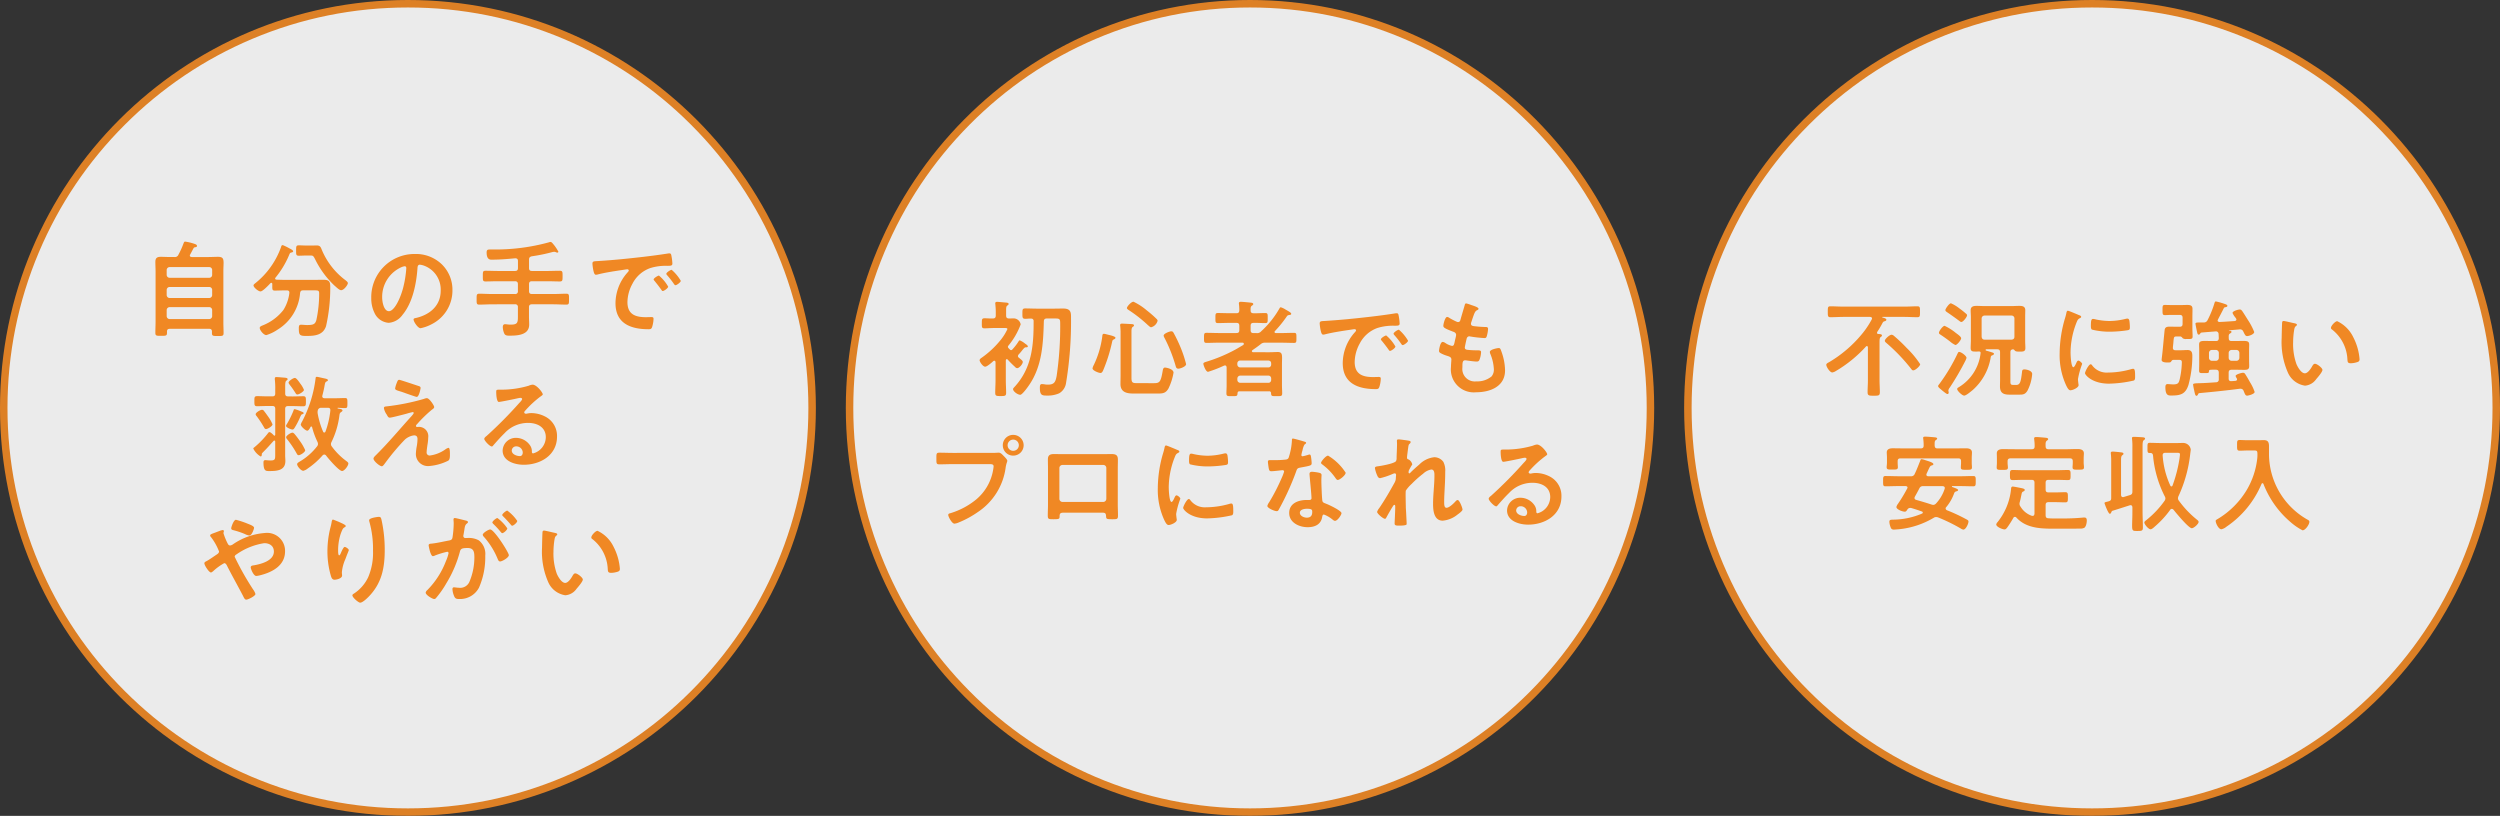 <svg xmlns="http://www.w3.org/2000/svg" width="334" height="109" viewBox="0 0 334 109"><rect x="0" y="0" width="334" height="109" fill="#333333" stroke="none"/><g transform="translate(-391.5 -1474)"><g transform="translate(391.5 1474)" fill="#fff" opacity="0.9"><path d="M 54.5 108.5 C 47.21 108.5 40.138 107.072 33.481 104.257 C 30.281 102.903 27.195 101.228 24.308 99.278 C 21.449 97.346 18.76 95.128 16.316 92.684 C 13.873 90.24 11.654 87.551 9.722 84.692 C 7.772 81.805 6.097 78.719 4.743 75.519 C 1.928 68.862 0.5 61.79 0.5 54.5 C 0.5 47.21 1.928 40.138 4.743 33.481 C 6.097 30.281 7.772 27.195 9.722 24.308 C 11.654 21.449 13.873 18.76 16.316 16.316 C 18.76 13.873 21.449 11.654 24.308 9.722 C 27.195 7.772 30.281 6.097 33.481 4.743 C 40.138 1.928 47.21 0.5 54.5 0.5 C 61.79 0.5 68.862 1.928 75.519 4.743 C 78.719 6.097 81.805 7.772 84.692 9.722 C 87.551 11.654 90.24 13.873 92.684 16.316 C 95.128 18.76 97.346 21.449 99.278 24.308 C 101.228 27.195 102.903 30.281 104.257 33.481 C 107.072 40.138 108.5 47.21 108.5 54.5 C 108.5 61.79 107.072 68.862 104.257 75.519 C 102.903 78.719 101.228 81.805 99.278 84.692 C 97.346 87.551 95.128 90.24 92.684 92.684 C 90.24 95.128 87.551 97.346 84.692 99.278 C 81.805 101.228 78.719 102.903 75.519 104.257 C 68.862 107.072 61.79 108.5 54.5 108.5 Z" stroke="none"/><path d="M 54.5 1 C 47.277 1 40.271 2.414 33.676 5.204 C 27.305 7.898 21.583 11.756 16.67 16.67 C 11.756 21.583 7.898 27.305 5.204 33.676 C 2.414 40.271 1 47.277 1 54.5 C 1 61.723 2.414 68.729 5.204 75.324 C 7.898 81.695 11.756 87.417 16.67 92.33 C 21.583 97.244 27.305 101.102 33.676 103.796 C 40.271 106.586 47.277 108 54.5 108 C 61.723 108 68.729 106.586 75.324 103.796 C 81.695 101.102 87.417 97.244 92.33 92.33 C 97.244 87.417 101.102 81.695 103.796 75.324 C 106.586 68.729 108 61.723 108 54.5 C 108 47.277 106.586 40.271 103.796 33.676 C 101.102 27.305 97.244 21.583 92.33 16.67 C 87.417 11.756 81.695 7.898 75.324 5.204 C 68.729 2.414 61.723 1 54.5 1 M 54.5 0 C 84.6 0 109 24.4 109 54.5 C 109 84.6 84.6 109 54.5 109 C 24.4 109 0 84.6 0 54.5 C 0 24.4 24.4 0 54.5 0 Z" stroke="none" fill="#f08824"/></g><path d="M-32.732-2.576a.4.4,0,0,1,.392-.392h5.292a.391.391,0,0,1,.392.392v.812a.391.391,0,0,1-.392.392H-32.34a.4.4,0,0,1-.392-.392Zm0-2.688a.391.391,0,0,1,.392-.392h5.292a.383.383,0,0,1,.392.392v.686a.391.391,0,0,1-.392.392H-32.34a.4.4,0,0,1-.392-.392Zm.392-1.624a.391.391,0,0,1-.392-.392v-.644a.391.391,0,0,1,.392-.392h5.292a.383.383,0,0,1,.392.392v.644a.383.383,0,0,1-.392.392Zm.084-2.772c-.42,0-.84-.028-1.26-.028-.5,0-.728.154-.728.686,0,.42.028.84.028,1.274v6.72c0,.49-.028.994-.028,1.484,0,.406.182.392.784.392s.77,0,.77-.392V.294c0-.266.126-.364.378-.364h5.25c.266,0,.378.112.378.378V.5c0,.392.154.392.77.392S-25.13.9-25.13.5c0-.49-.028-.98-.028-1.484V-7.728c0-.476.028-.854.028-1.148,0-.574-.112-.812-.742-.812-.42,0-.826.028-1.246.028H-29.4c-.126-.014-.238-.056-.238-.2a.2.2,0,0,1,.042-.126c.154-.28.294-.56.448-.84a.249.249,0,0,1,.224-.14c.112-.028.238-.028.238-.182s-.154-.21-.35-.28a6.559,6.559,0,0,0-1.232-.294c-.112,0-.154.1-.2.21a11.344,11.344,0,0,1-.686,1.526.5.5,0,0,1-.56.322Zm18.7-.2c.35,0,.406,0,.658.5a12.209,12.209,0,0,0,2.478,3.416,1.262,1.262,0,0,0,.14.126c.28.252.63.588.854.588.392,0,.9-.728.9-.938,0-.154-.182-.28-.294-.378a9.753,9.753,0,0,1-3.15-3.99c-.168-.392-.21-.672-.714-.672-.21,0-.42.014-.63.014h-.658c-.364,0-.728-.028-1.092-.028s-.378.112-.378.7c0,.532,0,.686.364.686s.742-.028,1.106-.028Zm-2.786,5.012a5.438,5.438,0,0,1-.8,2.268A6.58,6.58,0,0,1-19.894-.532c-.168.07-.406.154-.406.336,0,.322.532.966.882.966a5.672,5.672,0,0,0,1.5-.728,6.308,6.308,0,0,0,3.01-4.9c.056-.266.14-.35.42-.35h1.54c.448,0,.588.028.588.406a16.83,16.83,0,0,1-.378,3.584c-.168.518-.378.644-1.232.644-.266,0-.532-.042-.8-.042s-.308.154-.308.462c0,.966.14,1.036,1.05,1.036,1.106,0,2.2-.112,2.59-1.316a23.084,23.084,0,0,0,.56-5.236c0-.756-.182-.952-.938-.952-.448,0-.9.014-1.358.014h-3.6c-.434,0-.868-.014-1.288-.028-.1-.014-.182-.056-.182-.154A.267.267,0,0,1-18.2-6.9a12.032,12.032,0,0,0,1.806-2.982c.112-.266.126-.336.308-.378.084-.014.252-.056.252-.168s-.224-.252-.364-.322l-.084-.042a8.226,8.226,0,0,0-.938-.462c-.168,0-.2.14-.238.28A10.829,10.829,0,0,1-20.93-6.132c-.084.07-.2.154-.2.266,0,.266.644.8.938.8s1.106-.868,1.33-1.106a.186.186,0,0,1,.112-.042c.084,0,.126.07.126.154v.336c0,.434.028.546.35.546.5,0,1.008-.028,1.5-.028h.084c.2,0,.35.07.35.294Zm15.4-3.584c.154,0,.224.112.224.252a14.238,14.238,0,0,1-.448,2.73c-.392,1.428-1.176,3.024-1.876,3.024s-.9-1.3-.9-1.82a4.332,4.332,0,0,1,2.52-4.032A1.575,1.575,0,0,1-.938-8.428ZM.406-10.066A5.768,5.768,0,0,0-5.4-4.186,4.388,4.388,0,0,0-4.97-2.2a2.257,2.257,0,0,0,1.9,1.33A2.508,2.508,0,0,0-1.218-1.946C.126-3.556.616-6.048.77-8.092c.014-.238.014-.546.336-.546a2.445,2.445,0,0,1,.532.126,3.4,3.4,0,0,1,2.24,3.346c0,2-1.442,3.206-3.276,3.64-.14.028-.35.056-.35.2,0,.308.574,1.176.938,1.176a5.447,5.447,0,0,0,1.526-.56,5.03,5.03,0,0,0,2.73-4.522A4.735,4.735,0,0,0,4.032-8.68,4.979,4.979,0,0,0,.406-10.066ZM15.68-9.31c0-.28.1-.378.364-.448a22.467,22.467,0,0,0,2.73-.56,1.578,1.578,0,0,1,.252-.042.562.562,0,0,1,.21.042.691.691,0,0,0,.224.07.138.138,0,0,0,.14-.126,5.554,5.554,0,0,0-.728-1.064c-.07-.084-.2-.238-.308-.238a.737.737,0,0,0-.252.056,26.919,26.919,0,0,1-7.28.952h-.518c-.336,0-.5.014-.5.406,0,1.05.574.952.728.952,1.036,0,2.058-.084,3.08-.182.266,0,.378.112.378.364v.938c0,.28-.126.392-.392.392H11.536c-.56,0-1.106-.028-1.666-.028-.378,0-.364.168-.364.714s-.014.714.364.714c.546,0,1.106-.028,1.666-.028H13.8c.266,0,.392.112.392.392v.924a.343.343,0,0,1-.392.392h-3.01c-.588,0-1.176-.042-1.764-.042-.364,0-.35.182-.35.742,0,.532-.014.714.35.714.588,0,1.176-.042,1.764-.042H13.8a.343.343,0,0,1,.392.392V-1.68c0,.826-.084,1.05-.98,1.05-.336,0-.546-.056-.742-.056-.224,0-.294.182-.294.378a2.212,2.212,0,0,0,.21.9c.14.252.406.252.714.252,1.05,0,2.6-.084,2.6-1.484,0-.35-.028-.714-.028-1.064V-2.954c0-.266.112-.392.392-.392h2.842c.588,0,1.176.042,1.764.042.364,0,.35-.168.35-.742,0-.532.014-.714-.35-.714-.588,0-1.176.042-1.764.042H16.072c-.28,0-.392-.126-.392-.392v-.924c0-.28.112-.392.392-.392H18.13c.56,0,1.106.028,1.666.028.378,0,.364-.182.364-.714s.014-.714-.364-.714c-.56,0-1.12.028-1.666.028H16.072c-.28,0-.392-.112-.392-.392Zm8.47.546A6.271,6.271,0,0,0,24.3-7.756c.042.154.112.462.308.462a1.081,1.081,0,0,0,.21-.028c.9-.238,2.156-.434,3.094-.574.14-.014.784-.126.882-.126s.21.042.21.168c0,.07-.084.168-.238.336A6.218,6.218,0,0,0,27.23-3.5c0,2.73,2.044,3.486,4.424,3.486.238,0,.35-.028.448-.238a3.962,3.962,0,0,0,.21-1.148c0-.224-.112-.238-.322-.238-.154,0-.462.014-.7.014-1.428,0-2.464-.392-2.464-2.016A5.242,5.242,0,0,1,29.5-6.1a4.255,4.255,0,0,1,2.38-2.086A6.935,6.935,0,0,1,34.2-8.484c.336-.014.63.014.63-.294A6.37,6.37,0,0,0,34.706-9.8c-.028-.168-.056-.35-.266-.35a.8.8,0,0,0-.182.014c-1.05.168-2.114.308-3.178.434-2.03.238-4.074.448-6.118.574C24.346-9.086,24.15-9.128,24.15-8.764Zm10.584.812c-.168,0-.714.364-.714.532a.334.334,0,0,0,.1.182,11.846,11.846,0,0,1,.91,1.162c.056.07.112.182.21.182.168,0,.714-.392.714-.588A5.689,5.689,0,0,0,34.734-7.952Zm-1.694.77c-.154,0-.714.35-.714.518,0,.07.084.154.126.2.308.378.616.77.9,1.176.056.07.1.168.2.168.154,0,.714-.378.714-.588A5.422,5.422,0,0,0,33.04-7.182ZM-14.392,8.088a3.41,3.41,0,0,0-.5-.854c-.126-.182-.5-.742-.714-.742s-.84.406-.84.63c0,.084.084.182.126.252a11.8,11.8,0,0,1,.77,1.092c.084.126.126.238.294.238C-15.05,8.7-14.392,8.312-14.392,8.088Zm.168,8.064a6.251,6.251,0,0,0-.686-1.2c-.238-.336-.5-.7-.77-1.008-.084-.07-.14-.14-.252-.14-.224,0-.84.392-.84.616a.422.422,0,0,0,.112.238,13.144,13.144,0,0,1,1.274,1.89c.07.126.126.266.294.266C-14.854,16.81-14.224,16.4-14.224,16.152Zm-.21-4.956c0-.126-.224-.182-.35-.238-.042-.014-.1-.042-.168-.07a4.6,4.6,0,0,0-.672-.224c-.112,0-.14.084-.168.2a12.8,12.8,0,0,1-.924,1.862.3.3,0,0,0-.07.182c0,.2.672.476.854.476.126,0,.182-.07.252-.168a10.1,10.1,0,0,0,.686-1.274c.042-.112.084-.2.112-.266.126-.266.14-.294.28-.336C-14.532,11.322-14.434,11.28-14.434,11.2Zm-4.158,1.5a4.873,4.873,0,0,0-.56-1.008c-.168-.238-.42-.588-.588-.8a.313.313,0,0,0-.252-.14c-.224,0-.854.364-.854.6a.441.441,0,0,0,.126.238,14.087,14.087,0,0,1,.994,1.512c.056.112.126.224.266.224C-19.236,13.324-18.592,12.932-18.592,12.694Zm2.086-3.738c-.28,0-.392-.112-.392-.378V7.7c0-.448.014-.742.154-.84.1-.07.168-.112.168-.2,0-.168-.224-.182-.35-.2-.21-.014-.952-.084-1.134-.084-.126,0-.224.028-.224.182V6.7a9.707,9.707,0,0,1,.056,1.316v.56c0,.266-.112.378-.392.378h-.588c-.476,0-.966-.028-1.442-.028-.378,0-.364.2-.364.658s-.014.686.336.686c.49,0,.98-.028,1.47-.028h.588c.28,0,.392.112.392.392V14.08c-.014.1-.07.126-.1.126a.106.106,0,0,1-.1-.056c-.112-.112-.406-.42-.574-.42-.084,0-.14.07-.238.2a11.865,11.865,0,0,1-1.75,1.806c-.07.056-.168.112-.168.2a2.534,2.534,0,0,0,.98,1.05c.112,0,.14-.126.154-.21,0-.2,0-.182.182-.378.658-.658.784-.826,1.386-1.484a.145.145,0,0,1,.112-.056c.084,0,.112.084.112.154v1.638c0,.686.014.868-.616.868-.308,0-.56-.042-.686-.042-.21,0-.266.112-.266.294,0,1.176.308,1.162.784,1.162.994,0,2.142-.056,2.142-1.344,0-.266-.028-.518-.028-.784v-6.16c0-.28.112-.392.392-.392h.588c.476,0,.966.028,1.442.028.364,0,.35-.2.35-.672s.014-.672-.364-.672c-.476,0-.952.028-1.428.028Zm4.676,4.718a10.842,10.842,0,0,1-.714-2.352,1.731,1.731,0,0,1-.028-.252,1.066,1.066,0,0,1,.042-.294.446.446,0,0,1,.49-.294h.868c.238,0,.308.126.308.35a11.648,11.648,0,0,1-.658,2.842c-.042.056-.084.112-.154.112A.157.157,0,0,1-11.83,13.674Zm-1.47-.588a10.436,10.436,0,0,0,.714,1.946.7.7,0,0,1,.07.294.5.5,0,0,1-.126.308,8.177,8.177,0,0,1-2.128,1.918c-.322.2-.532.294-.532.462,0,.266.5.882.826.882a1.6,1.6,0,0,0,.56-.28.459.459,0,0,1,.112-.084,10.442,10.442,0,0,0,1.9-1.694.346.346,0,0,1,.224-.112.312.312,0,0,1,.238.126c.294.392,1.722,2.072,2.142,2.072.322,0,.84-.7.84-1.008,0-.14-.182-.252-.322-.364a8.893,8.893,0,0,1-1.876-1.89.493.493,0,0,1-.126-.322.592.592,0,0,1,.07-.28,11.281,11.281,0,0,0,1.05-3.486c.042-.322.056-.406.252-.532.056-.042.168-.112.168-.2,0-.154-.2-.182-.448-.238a.7.7,0,0,1-.168-.028q-.042-.021-.042-.042a.051.051,0,0,1,.056-.056c.308.014.63.042.952.042s.308-.182.308-.672c0-.518,0-.672-.322-.672s-.812.028-1.26.028h-1.484c-.154-.014-.294-.07-.294-.266a.273.273,0,0,1,.014-.1c.154-.588.238-.98.28-1.246.084-.434.1-.546.28-.63.07-.028.182-.084.182-.168,0-.168-.378-.224-.518-.252s-.854-.2-.952-.2c-.168,0-.168.1-.182.238a16.764,16.764,0,0,1-1.792,5.726,1.458,1.458,0,0,0-.182.406c0,.252.644.826.868.826.182,0,.35-.336.42-.476.028-.042.056-.084.112-.084A.12.12,0,0,1-13.3,13.086ZM2.212,14.43a1.244,1.244,0,0,0-1.218-1.4c-.1,0-.182.014-.28.014a.14.14,0,0,1-.14-.14c0-.1.112-.21.182-.28A17.69,17.69,0,0,1,2.7,10.734c.126-.084.308-.2.308-.35,0-.21-.644-1.19-.98-1.19a1.241,1.241,0,0,0-.392.1A29.638,29.638,0,0,1-3.416,10.3c-.154.014-.294.042-.294.224a2.117,2.117,0,0,0,.322.784,1.044,1.044,0,0,1,.1.168c.126.21.182.322.378.322.238,0,1.876-.434,2.2-.518a8.659,8.659,0,0,1,.854-.224.114.114,0,0,1,.126.112c0,.14-.378.518-.5.658-1.5,1.666-2.94,3.388-4.536,4.97-.112.112-.336.308-.336.476,0,.322.826,1.022,1.12,1.022.14,0,.308-.266.392-.364a30.124,30.124,0,0,1,2.66-3.178,2.248,2.248,0,0,1,1.246-.588c.336,0,.462.182.462.5a6.266,6.266,0,0,1-.084.882A7.228,7.228,0,0,0,.56,16.656a1.612,1.612,0,0,0,1.722,1.61,6.941,6.941,0,0,0,2.59-.714c.252-.14.238-.588.238-.84,0-.154.014-.882-.182-.882a1.109,1.109,0,0,0-.392.182,4.616,4.616,0,0,1-2.072.84A.4.4,0,0,1,2,16.39c0-.21.07-.686.1-.91A6.685,6.685,0,0,0,2.212,14.43ZM-1.652,6.744c-.154,0-.21.056-.35.434a3.716,3.716,0,0,0-.21.714c0,.224.308.28.8.434.1.028.336.112.6.21.6.21,1.386.49,1.484.49.322,0,.518-1.12.518-1.19,0-.168-.126-.224-.266-.266C.616,7.472-1.54,6.744-1.652,6.744ZM14.84,16.46c0,.224-.112.476-.378.476-.42,0-1.092-.238-1.092-.742a.58.58,0,0,1,.6-.56A.855.855,0,0,1,14.84,16.46Zm1.3-9.072a1.91,1.91,0,0,0-.532.154,12.975,12.975,0,0,1-3.542.518h-.336c-.42,0-.434.028-.434.35,0,.238.042,1.288.35,1.288.224,0,2.2-.406,2.534-.49a3.359,3.359,0,0,1,.336-.056c.112,0,.238.042.238.168s-.252.392-.364.5a56.1,56.1,0,0,1-4.354,4.4c-.126.1-.336.252-.336.42,0,.224.714,1.008,1.008,1.008a.19.19,0,0,0,.154-.1c.5-.574,1.008-1.148,1.554-1.68A4.25,4.25,0,0,1,15.554,12.5c1.218,0,2.366.56,2.366,1.918a2.275,2.275,0,0,1-1.694,2.156c-.112,0-.154-.084-.168-.182a1.392,1.392,0,0,0-.252-.9,2.284,2.284,0,0,0-1.862-.994,1.758,1.758,0,0,0-1.792,1.694c0,1.428,1.652,1.9,2.814,1.9,2.254,0,4.452-1.288,4.452-3.766a2.893,2.893,0,0,0-1.666-2.716,4.106,4.106,0,0,0-1.722-.42,2.66,2.66,0,0,0-.574.056.819.819,0,0,1-.182.028c-.126,0-.238-.07-.238-.182a.419.419,0,0,1,.14-.238,13.558,13.558,0,0,1,2.03-1.876c.154-.112.308-.2.308-.294C17.514,8.452,16.7,7.388,16.142,7.388Zm-39.62,18.056c-.308,0-.63.98-.63,1.134,0,.2.182.224.336.266a10.848,10.848,0,0,1,1.484.5,1.928,1.928,0,0,0,.588.2c.364,0,.644-.9.644-1.036,0-.224-.546-.42-.826-.532A11.842,11.842,0,0,0-23.478,25.444Zm-3.332,7.042c.07,0,.2-.112.266-.154a7.246,7.246,0,0,1,1.5-1.092c.168,0,.266.14.336.266.7,1.386,1.456,2.716,2.17,4.088.14.28.238.518.434.518.266,0,1.232-.49,1.232-.756a1.892,1.892,0,0,0-.308-.6,37.669,37.669,0,0,1-2.464-4.368c0-.168.14-.266.28-.35a8.742,8.742,0,0,1,3.668-1.47c.714,0,1.288.364,1.288,1.12,0,1.218-1.68,1.666-2.646,1.834-.182.028-.448.042-.448.28,0,.2.378,1.148.742,1.148a3.727,3.727,0,0,0,.546-.1c1.61-.406,3.3-1.3,3.3-3.192a2.4,2.4,0,0,0-2.688-2.45,8.645,8.645,0,0,0-4.312,1.54.7.7,0,0,1-.336.126c-.182,0-.252-.112-.336-.266a8.457,8.457,0,0,1-.56-1.386.264.264,0,0,1,.028-.112.6.6,0,0,0,.028-.154c0-.1-.07-.14-.168-.14a2.153,2.153,0,0,0-.462.14c-.2.07-.378.14-.532.2-.42.154-.672.238-.672.364a.416.416,0,0,0,.14.266,7.72,7.72,0,0,1,1.05,1.89c0,.21-.2.336-.35.434-.336.224-1.008.7-1.316.854-.154.084-.294.14-.294.294C-27.692,31.534-27.076,32.486-26.81,32.486ZM-5.684,25.5a.819.819,0,0,0,.028.182,13.593,13.593,0,0,1,.49,3.906,8.27,8.27,0,0,1-.644,3.528,5.321,5.321,0,0,1-1.9,2.184c-.084.042-.21.126-.21.238,0,.294.812.98,1.036.98.322,0,.9-.56,1.12-.784C-4,33.942-3.6,31.884-3.6,29.462a18.525,18.525,0,0,0-.434-4.032c-.056-.21-.084-.378-.35-.378C-4.536,25.052-5.684,25.192-5.684,25.5Zm-4.074.21c-.1-.042-.714-.294-.756-.294-.126,0-.168.252-.182.35-.056.35-.154.686-.238,1.036a13.165,13.165,0,0,0-.322,2.87,11.625,11.625,0,0,0,.462,3.262c.084.266.182.518.49.518.266,0,1.008-.168,1.008-.56,0-.1-.028-.252-.028-.448a5.508,5.508,0,0,1,.462-1.736l.126-.336c.126-.336.336-.826.336-.868,0-.182-.42-.434-.546-.434-.168,0-.42.6-.49.756s-.14.364-.252.364c-.154,0-.14-.6-.14-.714a7.38,7.38,0,0,1,.182-1.568,5.558,5.558,0,0,1,.406-1.176.643.643,0,0,1,.266-.28c.07-.028.168-.1.168-.182C-8.806,26.116-9.45,25.85-9.758,25.71Zm15.512-.5c-.126,0-.168.1-.168.21,0,.028.028.322.028.546a12.917,12.917,0,0,1-.154,1.806c-.042.294-.168.378-.448.434-.77.14-1.554.336-2.338.42-.168.014-.406.014-.406.224,0,.084.238,1.456.574,1.456a1.039,1.039,0,0,0,.294-.1,11.584,11.584,0,0,1,1.61-.49.176.176,0,0,1,.182.182,5.233,5.233,0,0,1-.35,1.064,11.135,11.135,0,0,1-2.506,3.892.524.524,0,0,0-.2.322c0,.322.9.854,1.148.854a.327.327,0,0,0,.238-.14A12.584,12.584,0,0,0,4.648,33.9,15.813,15.813,0,0,0,6.44,29.714c.1-.392.252-.5,1.036-.5.854,0,.9.588.9,1.274a8.337,8.337,0,0,1-.63,3.164,1.343,1.343,0,0,1-1.47.868c-.28,0-.49-.056-.63-.056s-.2.112-.2.238A2.813,2.813,0,0,0,5.7,35.706c.14.294.336.322.644.322a2.861,2.861,0,0,0,2.646-1.512,10.137,10.137,0,0,0,.84-4.284,2.279,2.279,0,0,0-.868-2.044,2.8,2.8,0,0,0-1.582-.308H7.21A.272.272,0,0,1,6.9,27.6a.7.7,0,0,1,.028-.168c.042-.224.07-.42.1-.574.07-.5.1-.728.364-.924.07-.056.126-.1.126-.182,0-.154-.252-.2-.364-.224C6.944,25.472,5.894,25.206,5.754,25.206Zm5.7,0c-.168,0-.672.42-.672.588,0,.07.07.14.126.2a12.087,12.087,0,0,1,.994,1.078c.056.056.126.154.2.154.182,0,.672-.42.672-.644A5.584,5.584,0,0,0,11.452,25.206Zm1.316-.994c-.14,0-.672.42-.672.588,0,.07.084.154.14.2.35.35.672.7.994,1.078.07.084.112.154.2.154.168,0,.672-.42.672-.644A5.63,5.63,0,0,0,12.768,24.212Zm-2.282,2.52c-.224,0-.994.462-.994.714a.441.441,0,0,0,.126.238,10.283,10.283,0,0,1,1.876,3c.056.14.14.322.322.322.28,0,1.162-.518,1.162-.84C12.978,29.812,11.018,26.732,10.486,26.732ZM24,27.8a.231.231,0,0,0,.126.21A5.37,5.37,0,0,1,26.194,32c.028.336.014.532.462.532a2.96,2.96,0,0,0,.784-.126c.238-.07.378-.14.378-.406a7.638,7.638,0,0,0-.826-2.912,4.549,4.549,0,0,0-2.156-2.17C24.556,26.914,24,27.53,24,27.8Zm-6.314-.91a.174.174,0,0,0-.2.154c-.028.126-.07,1.9-.07,2.128a10.1,10.1,0,0,0,.812,4.564,2.967,2.967,0,0,0,2.31,1.792,2.014,2.014,0,0,0,1.5-.882c.2-.224.826-.952.826-1.218s-.714-.826-1.008-.826c-.182,0-.294.21-.378.35-.168.308-.574.924-.966.924-.49,0-.952-.826-1.12-1.218a8,8,0,0,1-.448-2.926,10.433,10.433,0,0,1,.112-1.484c.042-.238.056-.518.252-.672.084-.07.14-.1.14-.182,0-.14-.2-.168-.308-.2C18.9,27.152,17.864,26.886,17.682,26.886Z" transform="translate(446.5 1518)" fill="#f08824"/><g transform="translate(504.5 1474)" fill="#fff" opacity="0.9"><path d="M 54 108.5 C 46.778 108.5 39.772 107.073 33.177 104.257 C 30.007 102.904 26.95 101.229 24.09 99.279 C 21.257 97.347 18.593 95.129 16.171 92.685 C 13.75 90.242 11.552 87.553 9.638 84.693 C 7.705 81.806 6.046 78.72 4.705 75.521 C 1.915 68.863 0.5 61.791 0.5 54.5 C 0.5 47.209 1.915 40.137 4.705 33.479 C 6.046 30.28 7.705 27.194 9.638 24.307 C 11.552 21.447 13.75 18.758 16.171 16.315 C 18.593 13.871 21.257 11.653 24.09 9.721 C 26.95 7.771 30.007 6.096 33.177 4.743 C 39.772 1.927 46.778 0.5 54 0.5 C 61.222 0.5 68.228 1.927 74.823 4.743 C 77.993 6.096 81.05 7.771 83.91 9.721 C 86.743 11.653 89.407 13.871 91.829 16.315 C 94.25 18.758 96.448 21.447 98.362 24.307 C 100.295 27.194 101.954 30.28 103.295 33.479 C 106.085 40.137 107.5 47.209 107.5 54.5 C 107.5 61.791 106.085 68.863 103.295 75.521 C 101.954 78.72 100.295 81.806 98.362 84.693 C 96.448 87.553 94.25 90.242 91.829 92.685 C 89.407 95.129 86.743 97.347 83.91 99.279 C 81.05 101.229 77.993 102.904 74.823 104.257 C 68.228 107.073 61.222 108.5 54 108.5 Z" stroke="none"/><path d="M 54 1 C 46.846 1 39.906 2.414 33.373 5.203 C 27.063 7.897 21.394 11.754 16.527 16.667 C 11.658 21.58 7.836 27.302 5.166 33.673 C 2.402 40.269 1 47.276 1 54.5 C 1 61.724 2.402 68.731 5.166 75.327 C 7.836 81.698 11.658 87.42 16.527 92.333 C 21.394 97.246 27.063 101.103 33.373 103.797 C 39.906 106.586 46.846 108 54 108 C 61.154 108 68.094 106.586 74.627 103.797 C 80.937 101.103 86.606 97.246 91.473 92.333 C 96.342 87.42 100.164 81.698 102.834 75.327 C 105.598 68.731 107 61.724 107 54.5 C 107 47.276 105.598 40.269 102.834 33.673 C 100.164 27.302 96.342 21.58 91.473 16.667 C 86.606 11.754 80.937 7.897 74.627 5.203 C 68.094 2.414 61.154 1 54 1 M 54 0 C 83.823 0 108 24.4 108 54.5 C 108 84.6 83.823 109 54 109 C 24.177 109 0 84.6 0 54.5 C 0 24.4 24.177 0 54 0 Z" stroke="none" fill="#f08824"/></g><path d="M-29.246-9.436a.307.307,0,0,1,.336.35c.014,3.262-.238,6.272-2.562,8.792-.07.07-.182.182-.182.28,0,.308.616.756.966.756.266,0,1.036-1.078,1.2-1.33,1.722-2.52,1.862-5.53,1.946-8.484.014-.266.126-.378.406-.378h.658c.994,0,1.12-.056,1.12.63a45.5,45.5,0,0,1-.476,7.056c-.14.742-.294,1.148-1.134,1.148a3.045,3.045,0,0,1-.35-.014,2.92,2.92,0,0,0-.49-.056c-.224,0-.266.182-.266.5,0,1.022.308,1.036.994,1.036A3.8,3.8,0,0,0-25.494.546a1.888,1.888,0,0,0,.91-1.33,50.333,50.333,0,0,0,.672-8.806c0-.616,0-1.19-1.036-1.19-.434,0-.854.014-1.288.014h-2.24c-.518,0-1.036-.028-1.54-.028-.392,0-.392.154-.392.686s0,.7.392.7C-29.764-9.408-29.512-9.45-29.246-9.436Zm-1.47,5.362a2.438,2.438,0,0,0-.2-.168A.226.226,0,0,1-31-4.424a.349.349,0,0,1,.112-.238,5.664,5.664,0,0,0,.448-.532c.21-.252.336-.406.476-.406.1,0,.28.014.28-.126s-.266-.294-.378-.378a2.744,2.744,0,0,0-.686-.42c-.1,0-.14.07-.182.154a7.259,7.259,0,0,1-.812,1.05.26.26,0,0,1-.168.1.225.225,0,0,1-.154-.07l-.21-.21a.311.311,0,0,1-.07-.154.233.233,0,0,1,.056-.154,9.754,9.754,0,0,0,1.652-2.856.977.977,0,0,0-.924-.8c-.21,0-.434.014-.658.014-.266-.014-.364-.126-.364-.392v-.714c0-.336.014-.518.154-.616.1-.084.182-.112.182-.224s-.14-.154-.238-.168c-.154-.014-1.162-.112-1.3-.112s-.252.042-.252.21c0,.042.014.084.014.126.028.308.056.63.056.952v.546c0,.28-.126.392-.392.392-.378.014-.742-.028-1.106-.028s-.364.168-.364.672-.014.672.35.672.812-.042,1.246-.042h1.47c.224,0,.35.014.35.154A6.953,6.953,0,0,1-33.5-6.356,12.24,12.24,0,0,1-35.9-4.172c-.1.07-.224.168-.224.308,0,.2.434.854.742.854.266,0,.882-.56,1.106-.756a.267.267,0,0,1,.112-.042c.112,0,.154.084.168.2V-1.2c0,.56-.042,1.106-.042,1.666,0,.42.126.448.728.448.56,0,.728-.014.728-.42,0-.574-.042-1.134-.042-1.694V-3.85c.014-.084.042-.168.14-.168a.173.173,0,0,1,.112.056,13.316,13.316,0,0,0,.994.994.38.38,0,0,0,.28.154c.28,0,.742-.56.742-.826C-30.352-3.78-30.506-3.906-30.716-4.074Zm15.68,3.262c-.658,0-.8-.042-.8-.742v-6.1c0-.308.014-.56.168-.672.1-.07.168-.1.168-.2,0-.126-.14-.154-.238-.168-.2-.014-1.176-.07-1.358-.07-.14,0-.252.028-.252.2a.574.574,0,0,0,.014.154,8.556,8.556,0,0,1,.042,1.078v5.544c0,.364-.014.728-.014,1.092,0,1.078.812,1.274,1.722,1.274H-12.4c.714,0,1.134-.014,1.512-.686a7.809,7.809,0,0,0,.672-2.1c0-.518-1.008-.686-1.134-.686-.252,0-.28.252-.336.56-.252,1.5-.462,1.526-1.26,1.526Zm6.5-2.534a15.66,15.66,0,0,0-.728-2.212A19.055,19.055,0,0,0-10.192-7.5c-.084-.154-.154-.238-.322-.238-.21,0-1.022.294-1.022.574a.671.671,0,0,0,.1.28A20.164,20.164,0,0,1-9.926-3.08c.042.14.1.336.35.336S-8.54-3.024-8.54-3.346Zm-9.436-3.528c0-.14-.406-.266-.8-.364-.14-.028-.644-.168-.742-.168-.21,0-.21.224-.224.378a12.577,12.577,0,0,1-1.12,3.766,1.663,1.663,0,0,0-.182.476c0,.294.826.616,1.064.616.2,0,.294-.21.364-.364a21.325,21.325,0,0,0,1.176-3.724c.056-.224.042-.308.266-.406C-18.088-6.706-17.976-6.762-17.976-6.874Zm5.628-2.254a.366.366,0,0,0-.126-.252,14.861,14.861,0,0,0-1.316-1.148,8.04,8.04,0,0,0-1.778-1.162c-.322,0-.882.658-.882.84,0,.126.168.224.252.28a18.66,18.66,0,0,1,2.548,2c.1.084.308.294.434.294A1.216,1.216,0,0,0-12.348-9.128Zm10.654,7.7A.4.4,0,0,1-1.3-1.82H2.45a.371.371,0,0,1,.378.392v.182a.371.371,0,0,1-.378.392H-1.3a.4.4,0,0,1-.392-.392ZM-1.3-2.912A.4.4,0,0,1-1.694-3.3v-.14A.391.391,0,0,1-1.3-3.836H2.45c.238.028.378.14.378.392v.14a.371.371,0,0,1-.378.392ZM3.332-7.77A15.132,15.132,0,0,0,4.858-9.646c.154-.224.168-.238.448-.28.084-.014.2-.028.2-.154s-.238-.266-.6-.476c-.028-.014-.07-.042-.126-.07a2.739,2.739,0,0,0-.658-.322c-.112,0-.154.1-.2.182A12.439,12.439,0,0,1,1.484-7.728.7.7,0,0,1,.84-7.5H.476C.2-7.5.084-7.616.084-7.882V-8.47c0-.28.112-.392.392-.392.518-.014,1.036.028,1.568.028.336,0,.322-.168.322-.672,0-.532.014-.672-.336-.672-.518,0-1.036.042-1.554.028-.252,0-.392-.1-.392-.35-.014-.392,0-.546.168-.658.112-.084.182-.112.182-.21,0-.168-.21-.182-.336-.2-.252-.028-1.106-.112-1.33-.112-.154,0-.252.056-.252.21a.476.476,0,0,0,.014.14,7.618,7.618,0,0,1,.042.8c-.014.266-.112.378-.392.378h-.812c-.56,0-1.106-.028-1.652-.028-.35,0-.336.154-.336.672s-.014.672.336.672c.546,0,1.092-.028,1.652-.028h.812c.28,0,.392.112.392.392v.588c0,.266-.112.378-.392.378H-4.172c-.546,0-1.092-.028-1.638-.028-.336,0-.336.154-.336.686,0,.5,0,.658.336.658.546,0,1.092-.028,1.638-.028H-.98c.1.014.154.056.154.154a.194.194,0,0,1-.1.168c-.63.364-.77.476-1.484.84a20.7,20.7,0,0,1-3.472,1.4c-.126.042-.35.1-.35.266,0,.126.308,1.064.63,1.064A16.509,16.509,0,0,0-3.472-3.15a.409.409,0,0,1,.126-.028c.21,0,.21.21.224.266V-.518C-3.122-.154-3.15.2-3.15.56c0,.336.14.364.49.364h.252c.616,0,.728.028.742-.392.014-.168.084-.252.252-.252H2.548a.233.233,0,0,1,.266.252c.014.42.14.392.728.392S4.3.952,4.3.546C4.3.182,4.27-.168,4.27-.518v-2.73c0-.378.014-.7.014-.952,0-.5-.07-.77-.56-.77-.364,0-.728.028-1.092.028H.462c-.1,0-.21-.028-.21-.154,0-.07.084-.126.14-.168.35-.238.686-.476,1.022-.742a.839.839,0,0,1,.644-.21H4.242c.546,0,1.092.028,1.638.028.336,0,.322-.154.322-.672s.014-.672-.322-.672c-.546,0-1.092.028-1.638.028H3.458c-.084,0-.182-.042-.182-.14A.209.209,0,0,1,3.332-7.77ZM9.31-8.764a6.271,6.271,0,0,0,.154,1.008c.042.154.112.462.308.462a1.081,1.081,0,0,0,.21-.028c.9-.238,2.156-.434,3.094-.574.14-.014.784-.126.882-.126s.21.042.21.168c0,.07-.084.168-.238.336A6.218,6.218,0,0,0,12.39-3.5c0,2.73,2.044,3.486,4.424,3.486.238,0,.35-.028.448-.238a3.962,3.962,0,0,0,.21-1.148c0-.224-.112-.238-.322-.238-.154,0-.462.014-.7.014-1.428,0-2.464-.392-2.464-2.016A5.242,5.242,0,0,1,14.658-6.1a4.255,4.255,0,0,1,2.38-2.086,6.935,6.935,0,0,1,2.324-.294c.336-.014.63.014.63-.294A6.37,6.37,0,0,0,19.866-9.8c-.028-.168-.056-.35-.266-.35a.8.8,0,0,0-.182.014c-1.05.168-2.114.308-3.178.434-2.03.238-4.074.448-6.118.574C9.506-9.086,9.31-9.128,9.31-8.764Zm10.584.812c-.168,0-.714.364-.714.532a.334.334,0,0,0,.1.182,11.846,11.846,0,0,1,.91,1.162c.056.07.112.182.21.182.168,0,.714-.392.714-.588A5.689,5.689,0,0,0,19.894-7.952Zm-1.694.77c-.154,0-.714.35-.714.518,0,.07.084.154.126.2.308.378.616.77.9,1.176.056.07.1.168.2.168.154,0,.714-.378.714-.588A5.422,5.422,0,0,0,18.2-7.182Zm11.382-4.06a5.283,5.283,0,0,0-.7-.224c-.14,0-.168.126-.21.28-.112.406-.42,1.4-.546,1.876-.042.154-.1.336-.322.336a.431.431,0,0,1-.182-.042,8.742,8.742,0,0,1-.952-.49.761.761,0,0,0-.322-.154c-.294,0-.518.966-.518,1.2s.28.378,1.26.756c.2.07.448.154.448.462a2.9,2.9,0,0,1-.056.308c-.042.21-.1.392-.126.546-.084.406-.126.6-.364.6a2.54,2.54,0,0,1-.9-.392.771.771,0,0,0-.35-.14c-.35,0-.49,1.106-.49,1.19,0,.182.112.252.266.336a4.649,4.649,0,0,0,.826.336c.322.1.56.182.56.49,0,.14-.056.672-.056,1.022A3.061,3.061,0,0,0,30.212.406c1.862,0,3.864-.756,3.864-2.926a7.675,7.675,0,0,0-.462-2.45c-.112-.308-.154-.532-.378-.532-.154,0-1.19.182-1.19.518a.737.737,0,0,0,.056.252,6.051,6.051,0,0,1,.476,2.03,1.409,1.409,0,0,1-.308.994,2.981,2.981,0,0,1-2.03.658,1.665,1.665,0,0,1-1.862-1.862c0-.6,0-.952.378-.952a1.4,1.4,0,0,1,.224.028c.336.042.994.14,1.316.14.238,0,.322-.112.392-.322a3.1,3.1,0,0,0,.182-.938c0-.14-.042-.238-.42-.238-.42,0-.84-.014-1.26-.056-.2-.014-.49-.028-.49-.322,0-.112.2-.994.238-1.162s.154-.336.378-.336a.409.409,0,0,1,.126.028,17.592,17.592,0,0,0,1.9.21c.2,0,.252-.112.308-.308a4.126,4.126,0,0,0,.154-.91c0-.28-.21-.266-.476-.266-.476-.014-.952-.056-1.428-.112-.2-.028-.378-.084-.378-.322a.494.494,0,0,1,.042-.2c.112-.336.224-.686.35-1.022.2-.5.294-.518.49-.616.07-.042.126-.084.126-.154C30.534-10.962,29.82-11.158,29.582-11.242ZM-39.7,8.508c-.6,0-1.2-.028-1.806-.028-.406,0-.392.154-.392.8s0,.756.42.756c.588,0,1.162-.028,1.75-.028h4.984c.252,0,.49.028.49.294a3.385,3.385,0,0,1-.042.35,6.585,6.585,0,0,1-2.282,4.074,9.973,9.973,0,0,1-3.486,1.848c-.126.028-.252.07-.252.224,0,.224.49,1.162.826,1.162a1.716,1.716,0,0,0,.462-.112A13.076,13.076,0,0,0-36.344,16.4a8.467,8.467,0,0,0,3.71-6.02c.1-.546.21-.686.21-.812,0-.182-.35-.518-.476-.644-.182-.182-.392-.448-.672-.448-.126,0-.462.028-.7.028ZM-31.64,6.73a.753.753,0,0,1,.756.756.741.741,0,0,1-.756.742.738.738,0,0,1-.742-.742A.75.75,0,0,1-31.64,6.73Zm0-.63a1.38,1.38,0,0,0-1.386,1.386A1.38,1.38,0,0,0-31.64,8.872a1.392,1.392,0,0,0,1.4-1.386A1.392,1.392,0,0,0-31.64,6.1Zm12.026,4.018a.4.4,0,0,1,.42.406V14.64a.421.421,0,0,1-.42.42h-5.432a.421.421,0,0,1-.42-.42V10.524a.41.41,0,0,1,.42-.406Zm-5.4-1.442c-.378,0-.77-.014-1.148-.014-.56,0-.84.14-.84.728,0,.42.014.84.014,1.26V15.4c0,.49-.028.98-.028,1.47s.112.5.77.5c.84,0,.8-.07.812-.462s.21-.42.686-.42h4.844c.49,0,.644.014.672.42s0,.462.812.462c.658,0,.784,0,.784-.49s-.028-.994-.028-1.484V10.65c0-.406.014-.826.014-1.246,0-.644-.322-.742-.9-.742-.364,0-.728.014-1.092.014Zm16.842,5.992c-.266,0-.756.994-.756,1.19,0,.224.938,1.4,3.206,1.4a16.278,16.278,0,0,0,3.318-.42c.182-.1.168-.35.168-.518,0-.714-.028-1.05-.252-1.05a1,1,0,0,0-.294.056,11.458,11.458,0,0,1-3.08.448,2.4,2.4,0,0,1-2.128-.98A.247.247,0,0,0-8.176,14.668Zm.322-6.062c-.224,0-.294.21-.294.882,0,.154-.014.448.14.546a9.651,9.651,0,0,0,2.45.28,16.317,16.317,0,0,0,2.352-.2c.266-.056.266-.168.266-.462A6.865,6.865,0,0,0-3,8.9c-.028-.168-.084-.336-.28-.336a1.352,1.352,0,0,0-.252.042,9.151,9.151,0,0,1-2.128.28,8.984,8.984,0,0,1-1.834-.21A1.845,1.845,0,0,0-7.854,8.606Zm-3.36-1.092c-.154,0-.182.182-.21.308a6.439,6.439,0,0,1-.182.7,16.752,16.752,0,0,0-.714,4.634,9.642,9.642,0,0,0,.854,4.3c.182.378.35.686.588.686.294,0,1.092-.336,1.092-.686a1.242,1.242,0,0,0-.028-.21c-.014-.126-.056-.448-.056-.588a10.725,10.725,0,0,1,.56-2.03c0-.154-.364-.448-.5-.448s-.21.154-.294.336c-.056.14-.252.546-.378.546-.322,0-.378-1.694-.378-1.96a11.108,11.108,0,0,1,.784-3.976c.14-.35.2-.476.434-.6.14-.084.2-.1.2-.182,0-.14-.168-.2-.28-.238C-9.926,8.018-11.1,7.514-11.214,7.514ZM7.6,15.97c.7,0,.714.154.714.434,0,.49-.224.756-.728.756-.364,0-.924-.224-.924-.658S7.266,15.97,7.6,15.97Zm.686-4.942c-.21,0-.336.084-.336.308,0,.07.014.126.014.2.042.546.252,2.576.252,3.024,0,.168-.126.238-.294.238H7.56c-1.106,0-2.324.448-2.324,1.736s1.33,1.9,2.464,1.9c.952,0,1.778-.35,1.946-1.372.014-.126.07-.322.224-.322a3.981,3.981,0,0,1,1.12.644c.1.07.224.2.364.2.35,0,.868-.8.868-1.022,0-.336-1.652-1.106-1.974-1.232-.042-.014-.1-.042-.14-.056-.21-.084-.392-.14-.434-.35-.07-.294-.14-2.31-.14-2.716,0-.294.028-.714.028-.742,0-.168-.126-.252-.28-.294A5.862,5.862,0,0,0,8.288,11.028ZM10.43,8.872c-.294,0-.938.77-.938.966,0,.1.126.182.182.224a7.933,7.933,0,0,1,1.75,1.806c.07.1.168.252.308.252.252,0,1.05-.63,1.05-.966A7.184,7.184,0,0,0,10.43,8.872ZM5.726,6.59c-.126,0-.126.14-.126.238A8.546,8.546,0,0,1,5.152,9.18c-.112.182-.238.2-.42.224a12.431,12.431,0,0,1-1.442.07H2.646c-.154,0-.252.042-.252.224,0,.14.07.644.1.812.056.322.112.448.35.448.322,0,1.4-.14,1.512-.14a.188.188,0,0,1,.2.182,5.473,5.473,0,0,1-.322.854,26.141,26.141,0,0,1-1.666,3.234,1.549,1.549,0,0,0-.252.5c0,.294.938.7,1.246.7.154,0,.2-.056.28-.2a35.623,35.623,0,0,0,2.282-4.984c.168-.462.154-.56.658-.644,1.288-.238,1.456-.266,1.456-.574a6.647,6.647,0,0,0-.07-.742c-.028-.168-.042-.42-.21-.42a.5.5,0,0,0-.14.028,6.775,6.775,0,0,1-.8.21.163.163,0,0,1-.154-.182,4.538,4.538,0,0,1,.154-.63,2.442,2.442,0,0,1,.252-.742c.126-.1.224-.154.224-.252S7.336,7.024,7.266,7C7.042,6.926,5.88,6.59,5.726,6.59ZM19.852,6.7c-.154,0-.224.042-.224.2,0,.1.014.266.014.434,0,.616-.056,1.456-.056,1.834a.908.908,0,0,1-.07.42c-.168.336-1.946.644-2.366.7-.168.028-.462.028-.462.252a4.137,4.137,0,0,0,.294.952c.07.182.182.392.406.392a9.677,9.677,0,0,0,1.694-.574.85.85,0,0,1,.252-.07c.126,0,.182.1.182.21s-.028.238-.028.364a1.315,1.315,0,0,1-.168.658c-.644,1.162-1.3,2.31-2.058,3.416a1.5,1.5,0,0,0-.28.5c0,.238.812.924,1.05.924.084,0,.14-.084.182-.168.14-.266.574-1.022.728-1.274.14-.21.238-.42.336-.42s.126.112.126.182c0,.63-.084,2.184-.084,2.31,0,.28.252.28.588.28,1.036,0,1.022-.14,1.022-.238,0-.154-.042-.91-.07-1.484-.014-.238-.042-.658-.042-.742,0-.322-.056-2.03,0-2.212a4.676,4.676,0,0,1,.784-.9,14.093,14.093,0,0,1,1.526-1.358,2.1,2.1,0,0,1,1.092-.56c.42,0,.42.49.42.8,0,1.26-.182,2.534-.182,3.794,0,.882.112,2.24,1.288,2.24a3.622,3.622,0,0,0,1.974-.812c.154-.112.672-.476.672-.672,0-.224-.406-1.274-.644-1.274a.4.4,0,0,0-.266.154c-.252.28-.854.882-1.232.882-.322,0-.308-.49-.308-.826,0-.588.042-1.218.07-1.82.042-.714.07-1.442.07-2.17A2.546,2.546,0,0,0,25.83,9.7a1.512,1.512,0,0,0-1.2-.616,3.3,3.3,0,0,0-2.03.994c-.336.28-.9.784-1.19,1.092-.028.028-.07.07-.112.07-.084,0-.112-.07-.112-.14a1.088,1.088,0,0,1,.028-.224c.042-.1.308-.588.378-.686.028-.042.084-.1.084-.154A1,1,0,0,0,21.2,9.39c-.126-.042-.224-.084-.224-.238,0-.2.1-.882.126-1.12.084-.574.07-.616.252-.77a.313.313,0,0,0,.112-.21c0-.084-.084-.126-.154-.154C21.168,6.856,20.006,6.7,19.852,6.7ZM37.03,16.46c0,.224-.112.476-.378.476-.42,0-1.092-.238-1.092-.742a.58.58,0,0,1,.6-.56A.855.855,0,0,1,37.03,16.46Zm1.3-9.072a1.91,1.91,0,0,0-.532.154,12.975,12.975,0,0,1-3.542.518h-.336c-.42,0-.434.028-.434.35,0,.238.042,1.288.35,1.288.224,0,2.2-.406,2.534-.49a3.359,3.359,0,0,1,.336-.056c.112,0,.238.042.238.168s-.252.392-.364.5a56.1,56.1,0,0,1-4.354,4.4c-.126.1-.336.252-.336.42,0,.224.714,1.008,1.008,1.008a.19.19,0,0,0,.154-.1c.5-.574,1.008-1.148,1.554-1.68A4.25,4.25,0,0,1,37.744,12.5c1.218,0,2.366.56,2.366,1.918a2.275,2.275,0,0,1-1.694,2.156c-.112,0-.154-.084-.168-.182a1.392,1.392,0,0,0-.252-.9,2.284,2.284,0,0,0-1.862-.994,1.758,1.758,0,0,0-1.792,1.694c0,1.428,1.652,1.9,2.814,1.9,2.254,0,4.452-1.288,4.452-3.766a2.893,2.893,0,0,0-1.666-2.716,4.106,4.106,0,0,0-1.722-.42,2.66,2.66,0,0,0-.574.056.819.819,0,0,1-.182.028c-.126,0-.238-.07-.238-.182a.419.419,0,0,1,.14-.238A13.558,13.558,0,0,1,39.4,8.984c.154-.112.308-.2.308-.294C39.7,8.452,38.892,7.388,38.332,7.388Z" transform="translate(558.5 1526)" fill="#f08824"/><g transform="translate(616.5 1474)" fill="#fff" opacity="0.9"><path d="M 54.5 108.5 C 47.21 108.5 40.138 107.072 33.481 104.257 C 30.281 102.903 27.195 101.228 24.308 99.278 C 21.449 97.346 18.76 95.128 16.316 92.684 C 13.873 90.24 11.654 87.551 9.722 84.692 C 7.772 81.805 6.097 78.719 4.743 75.519 C 1.928 68.862 0.5 61.79 0.5 54.5 C 0.5 47.21 1.928 40.138 4.743 33.481 C 6.097 30.281 7.772 27.195 9.722 24.308 C 11.654 21.449 13.873 18.76 16.316 16.316 C 18.76 13.873 21.449 11.654 24.308 9.722 C 27.195 7.772 30.281 6.097 33.481 4.743 C 40.138 1.928 47.21 0.5 54.5 0.5 C 61.79 0.5 68.862 1.928 75.519 4.743 C 78.719 6.097 81.805 7.772 84.692 9.722 C 87.551 11.654 90.24 13.873 92.684 16.316 C 95.128 18.76 97.346 21.449 99.278 24.308 C 101.228 27.195 102.903 30.281 104.257 33.481 C 107.072 40.138 108.5 47.21 108.5 54.5 C 108.5 61.79 107.072 68.862 104.257 75.519 C 102.903 78.719 101.228 81.805 99.278 84.692 C 97.346 87.551 95.128 90.24 92.684 92.684 C 90.24 95.128 87.551 97.346 84.692 99.278 C 81.805 101.228 78.719 102.903 75.519 104.257 C 68.862 107.072 61.79 108.5 54.5 108.5 Z" stroke="none"/><path d="M 54.5 1 C 47.277 1 40.271 2.414 33.676 5.204 C 27.305 7.898 21.583 11.756 16.67 16.67 C 11.756 21.583 7.898 27.305 5.204 33.676 C 2.414 40.271 1 47.277 1 54.5 C 1 61.723 2.414 68.729 5.204 75.324 C 7.898 81.695 11.756 87.417 16.67 92.33 C 21.583 97.244 27.305 101.102 33.676 103.796 C 40.271 106.586 47.277 108 54.5 108 C 61.723 108 68.729 106.586 75.324 103.796 C 81.695 101.102 87.417 97.244 92.33 92.33 C 97.244 87.417 101.102 81.695 103.796 75.324 C 106.586 68.729 108 61.723 108 54.5 C 108 47.277 106.586 40.271 103.796 33.676 C 101.102 27.305 97.244 21.583 92.33 16.67 C 87.417 11.756 81.695 7.898 75.324 5.204 C 68.729 2.414 61.723 1 54.5 1 M 54.5 0 C 84.6 0 109 24.4 109 54.5 C 109 84.6 84.6 109 54.5 109 C 24.4 109 0 84.6 0 54.5 C 0 24.4 24.4 0 54.5 0 Z" stroke="none" fill="#f08824"/></g><path d="M-23.464-3.346a12.515,12.515,0,0,0-1.778-2.142,21.1,21.1,0,0,0-1.722-1.638.579.579,0,0,0-.322-.154c-.266,0-.9.574-.9.8,0,.126.1.2.182.28a24.2,24.2,0,0,1,3.318,3.458c.084.112.154.224.308.224C-24.122-2.52-23.464-3.094-23.464-3.346ZM-29.2-7.658a11.5,11.5,0,0,0,.672-1.134c.112-.21.14-.238.322-.294.112-.028.224-.084.224-.2,0-.168-.364-.252-.518-.294-.042-.014-.042-.028-.042-.042s.042-.042.056-.042h2.884c.588,0,1.176.042,1.764.042.364,0,.35-.182.35-.728s.014-.728-.35-.728c-.588,0-1.176.042-1.764.042h-8.078c-.588,0-1.176-.042-1.764-.042-.364,0-.364.14-.364.728,0,.546,0,.728.35.728.6,0,1.19-.042,1.778-.042h3.514c.14.014.266.056.266.21a.27.27,0,0,1-.042.14,11.353,11.353,0,0,1-1.4,2.058A16.656,16.656,0,0,1-35.588-3.64c-.224.126-.42.21-.42.378,0,.266.476,1.022.8,1.022a1.183,1.183,0,0,0,.462-.182A17.3,17.3,0,0,0-30.7-5.712a.152.152,0,0,1,.126-.056c.084,0,.112.1.126.154v4.438c0,.532-.042,1.05-.042,1.582,0,.462.21.462.812.462.644,0,.826,0,.826-.476,0-.518-.042-1.036-.042-1.568V-6.258c0-.378.014-.616.154-.714.112-.084.168-.112.168-.21,0-.2-.35-.182-.476-.2-.1,0-.182-.042-.182-.154A.334.334,0,0,1-29.2-7.658ZM-18.27-4.984c-.1,0-.126.1-.182.182A23.923,23.923,0,0,1-20.86-.756c-.056.07-.21.252-.21.336,0,.182.42.462.56.6.2.154.56.462.686.462a.172.172,0,0,0,.168-.182c0-.1-.042-.2-.042-.308a.814.814,0,0,1,.182-.364A36.209,36.209,0,0,0-17.4-3.85a2.014,2.014,0,0,0,.126-.336C-17.276-4.452-17.976-4.984-18.27-4.984ZM-18.7-7.518a7.129,7.129,0,0,0-1.5-.952c-.238,0-.756.7-.756.924,0,.112.07.168.154.224q.672.441,1.3.924a3.117,3.117,0,0,0,.742.49c.238,0,.77-.672.77-.9S-18.536-7.392-18.7-7.518Zm1.5-2.352a.3.3,0,0,0-.14-.224,10.751,10.751,0,0,0-.882-.7,4.9,4.9,0,0,0-1.134-.686c-.238,0-.742.742-.742.9s.14.224.252.308c.5.336,1.008.7,1.5,1.064.168.126.266.224.392.224C-17.724-8.988-17.206-9.646-17.206-9.87Zm2.338,3.248c-.238,0-.364-.14-.392-.392V-9.45a.391.391,0,0,1,.392-.392h3.612a.38.38,0,0,1,.378.392v2.436c0,.252-.14.364-.378.392Zm2.072,5.4c0,.28-.014.56-.014.84,0,.868.448,1.106,1.246,1.106h1.148c.63,0,.924.028,1.274-.518A5.906,5.906,0,0,0-8.5-2.03c0-.434-.7-.616-1.05-.616-.294,0-.294.168-.322.462-.14,1.12-.224,1.61-.756,1.61h-.392c-.322,0-.392-.084-.392-.462V-4.942c0-.252.1-.364.364-.392a.336.336,0,0,1,.21.154c.154.154.28.154.714.154.35,0,.714.014.714-.448,0-.35-.028-.686-.028-1.022V-9.66c0-.294.014-.588.014-.9,0-.5-.364-.574-.784-.574-.378,0-.742.028-1.12.028h-3.486c-.364,0-.728-.028-1.106-.028-.42,0-.8.07-.8.588,0,.294.028.588.028.882V-6.5c0,.336-.028.672-.028,1.008,0,.476.322.462.7.462a3.668,3.668,0,0,0,.392-.014c.14,0,.238.042.238.2A6.1,6.1,0,0,1-18.312-.266c-.084.056-.21.112-.21.238,0,.252.672.882.938.882S-16.66.28-16.436.1a7.427,7.427,0,0,0,2.394-4.354c.028-.154.042-.21.2-.266.084-.042.238-.1.238-.21s-.182-.168-.322-.21c-.21-.07-.5-.154-.7-.21-.056-.014-.1-.042-.1-.1a.093.093,0,0,1,.1-.084h1.442c.28,0,.392.112.392.392ZM-.686-3.332c-.266,0-.756.994-.756,1.19,0,.224.938,1.4,3.206,1.4a16.278,16.278,0,0,0,3.318-.42c.182-.1.168-.35.168-.518,0-.714-.028-1.05-.252-1.05a1,1,0,0,0-.294.056,11.458,11.458,0,0,1-3.08.448A2.4,2.4,0,0,1-.5-3.206.247.247,0,0,0-.686-3.332Zm.322-6.062c-.224,0-.294.21-.294.882,0,.154-.014.448.14.546a9.651,9.651,0,0,0,2.45.28,16.317,16.317,0,0,0,2.352-.2c.266-.056.266-.168.266-.462A6.865,6.865,0,0,0,4.494-9.1c-.028-.168-.084-.336-.28-.336a1.352,1.352,0,0,0-.252.042,9.151,9.151,0,0,1-2.128.28A8.984,8.984,0,0,1,0-9.324,1.845,1.845,0,0,0-.364-9.394Zm-3.36-1.092c-.154,0-.182.182-.21.308a6.439,6.439,0,0,1-.182.7A16.752,16.752,0,0,0-4.83-4.844a9.642,9.642,0,0,0,.854,4.3c.182.378.35.686.588.686C-3.094.14-2.3-.2-2.3-.546a1.242,1.242,0,0,0-.028-.21c-.014-.126-.056-.448-.056-.588a10.725,10.725,0,0,1,.56-2.03c0-.154-.364-.448-.5-.448s-.21.154-.294.336c-.056.14-.252.546-.378.546-.322,0-.378-1.694-.378-1.96A11.108,11.108,0,0,1-2.59-8.876c.14-.35.2-.476.434-.6.14-.084.2-.1.2-.182,0-.14-.168-.2-.28-.238C-2.436-9.982-3.612-10.486-3.724-10.486ZM17.752-4.858a.4.4,0,0,1,.392-.392h.644a.4.4,0,0,1,.392.392v.672a.4.4,0,0,1-.392.392h-.644a.4.4,0,0,1-.392-.392ZM16.044-5.25a.4.4,0,0,1,.392.392v.672a.4.4,0,0,1-.392.392h-.532a.4.4,0,0,1-.392-.392v-.672a.4.4,0,0,1,.392-.392Zm3.164-2.744a.456.456,0,0,1,.5.294c.2.392.266.6.518.6.224,0,.938-.238.938-.546a8.661,8.661,0,0,0-.854-1.624c-.168-.266-.616-.994-.77-1.2-.1-.112-.154-.182-.308-.182-.21,0-.966.21-.966.462a2.308,2.308,0,0,0,.364.588c.056.084.154.182.154.294s-.112.182-.224.2c-.686.042-1.372.1-2.058.126-.112-.014-.224-.07-.224-.2a.226.226,0,0,1,.042-.126c.252-.5.532-1.008.784-1.526.056-.1.112-.1.224-.126s.252-.056.252-.182c0-.154-.28-.224-.476-.294a9.487,9.487,0,0,0-1.064-.294c-.126,0-.168.168-.2.266a12.62,12.62,0,0,1-.9,2.212.537.537,0,0,1-.532.336h-.392c-.574,0-.7,0-.7.182,0,.084.21,1.092.238,1.218.028.1.084.224.2.224s.14-.084.2-.154.07-.112.168-.126c.63-.056,1.26-.1,1.89-.154a.346.346,0,0,1,.392.336c.014.21.014.364.028.574-.028.266-.112.378-.392.378h-.42c-.42,0-.742-.014-1.008-.014-.616,0-.812.07-.812.5,0,.252.014.49.014.742V-3.36c0,.28-.014.56-.014.84,0,.392.126.364.644.364.546,0,.672.028.672-.252.014-.154.056-.2.5-.2h.42c.266,0,.392.112.392.392v.882a.35.35,0,0,1-.364.406c-.784.056-1.554.112-2.338.126-.5.014-.728.042-.728.168a6.174,6.174,0,0,0,.14.77c.112.546.154.742.322.742.1,0,.14-.1.2-.2s.056-.14.154-.154c1.806-.168,3.612-.35,5.418-.588h.112a.42.42,0,0,1,.406.294c.182.448.238.63.476.63.14,0,.994-.21.994-.5a5.958,5.958,0,0,0-.616-1.288c-.2-.364-.406-.728-.644-1.092A.336.336,0,0,0,19.67-2.2c-.182,0-.994.21-.994.434a1.247,1.247,0,0,0,.168.336.329.329,0,0,1,.028.112c0,.126-.084.168-.2.2l-.546.042c-.266.014-.378-.1-.378-.364v-.77c0-.28.126-.392.392-.392h.532c.378,0,.77.014,1.162.014s.658-.042.658-.49c0-.252-.014-.49-.014-.742V-5.208c0-.252.014-.5.014-.756,0-.42-.224-.49-.826-.49-.266,0-.588.014-.994.014h-.532c-.266,0-.378-.1-.378-.378-.014-.378-.014-.5.154-.616.112-.07.21-.126.21-.224,0-.154-.224-.154-.322-.168a.03.03,0,0,1-.028-.028.433.433,0,0,1,.182-.028ZM10.3-5.586c.014-.224.042-.406.056-.56.07-.882.07-.9.476-.9h.476c.14.014.224.14.308.238a.733.733,0,0,0,.476.1h.154c.476,0,.686.014.686-.322,0-.392-.028-.77-.028-1.148v-1.4c0-.378.014-.77.014-1.162,0-.448-.294-.518-.686-.518-.266,0-.532.014-.8.014h-1.33c-.336,0-.63-.014-.854-.014-.336,0-.336.126-.336.672s0,.686.336.686c.238,0,.546-.028.854-.028H11.2c.28,0,.392.112.392.378v.812c0,.28-.112.392-.392.392h-.448c-.266,0-.546-.014-.812-.014-.35,0-.63.014-.728.35-.028.07-.266,2.73-.308,3.08C8.89-4.774,8.792-4,8.792-3.92c0,.35.588.35.84.35.294,0,.364-.028.42-.112.1-.14.14-.238.322-.238h.532c.378,0,.588-.028.588.322a11.181,11.181,0,0,1-.308,2.366c-.112.392-.21.588-.84.588-.224,0-.574-.042-.756-.042-.266,0-.294.224-.294.434C9.3.924,9.758.84,10.178.84c1.176,0,1.82-.224,2.2-1.414a14.758,14.758,0,0,0,.518-3.85c0-.476-.084-.812-.658-.812-.266,0-.546.028-.826.028h-.756C10.4-5.208,10.276-5.32,10.3-5.586ZM31.416-8.2a.231.231,0,0,0,.126.21A5.37,5.37,0,0,1,33.614-4c.028.336.014.532.462.532A2.96,2.96,0,0,0,34.86-3.6c.238-.07.378-.14.378-.406a7.638,7.638,0,0,0-.826-2.912,4.549,4.549,0,0,0-2.156-2.17C31.976-9.086,31.416-8.47,31.416-8.2ZM25.1-9.114a.174.174,0,0,0-.2.154c-.028.126-.07,1.9-.07,2.128a10.1,10.1,0,0,0,.812,4.564,2.967,2.967,0,0,0,2.31,1.792,2.014,2.014,0,0,0,1.5-.882c.2-.224.826-.952.826-1.218S29.568-3.4,29.274-3.4c-.182,0-.294.21-.378.35-.168.308-.574.924-.966.924-.49,0-.952-.826-1.12-1.218a8,8,0,0,1-.448-2.926,10.432,10.432,0,0,1,.112-1.484c.042-.238.056-.518.252-.672.084-.07.14-.1.14-.182,0-.14-.2-.168-.308-.2C26.32-8.848,25.284-9.114,25.1-9.114ZM-21.966,15.4c-.672-.224-1.344-.42-2.03-.616-.126-.042-.224-.1-.224-.252a.333.333,0,0,1,.042-.168c.21-.364.406-.728.6-1.106a.508.508,0,0,1,.546-.308h2.562c.154.014.294.07.294.238,0,.042-.014.084-.014.112A5.229,5.229,0,0,1-21.35,15.27a.511.511,0,0,1-.364.182A.818.818,0,0,1-21.966,15.4ZM-25.2,13.268a20.3,20.3,0,0,1-1.232,2.044,1.16,1.16,0,0,0-.21.42c0,.336.826.63,1.12.63.168,0,.252-.14.336-.266a.438.438,0,0,1,.378-.238.574.574,0,0,1,.154.014c.476.14.952.294,1.414.462a.164.164,0,0,1,.126.14.152.152,0,0,1-.1.14,10.1,10.1,0,0,1-3.892.812c-.266.014-.476,0-.476.28a2.205,2.205,0,0,0,.168.728.406.406,0,0,0,.406.322c.112,0,.644-.042.77-.056a11.216,11.216,0,0,0,4.564-1.512.613.613,0,0,1,.35-.112.819.819,0,0,1,.266.056,23.482,23.482,0,0,1,2.982,1.456,1.013,1.013,0,0,0,.378.168c.336,0,.686-.784.686-1.078,0-.154-.1-.2-.35-.336a23.151,23.151,0,0,0-2.534-1.176c-.084-.056-.168-.112-.168-.238a.246.246,0,0,1,.084-.182,6.049,6.049,0,0,0,1.036-1.792c.056-.14.084-.224.224-.28.112-.042.322-.07.322-.2s-.336-.252-.77-.406c-.042-.014-.056-.028-.056-.07,0-.014.014-.056.084-.056H-18.1c.574,0,1.148.028,1.722.028.336,0,.336-.154.336-.686s0-.686-.336-.686c-.574,0-1.148.028-1.722.028h-4.27c-.07,0-.266-.014-.266-.21a.334.334,0,0,1,.028-.126c.448-.966.448-1.036.686-1.106.084-.014.224-.07.224-.168,0-.21-.574-.378-1.022-.518a3.266,3.266,0,0,0-.546-.154c-.126,0-.168.14-.224.294-.224.56-.434,1.12-.7,1.666a.493.493,0,0,1-.546.322h-1.624c-.574,0-1.162-.028-1.736-.028-.336,0-.322.168-.322.686s-.014.686.322.686c.574,0,1.162-.028,1.736-.028h.952c.126.014.252.056.252.2A.335.335,0,0,1-25.2,13.268Zm-.406-5.362c-.518,0-1.022-.014-1.54-.014-.378,0-.784.1-.784.56,0,.14.028.392.028.756v.616c0,.21-.042.434-.042.588,0,.336.224.322.756.322.49,0,.742.014.742-.308,0-.168-.028-.406-.028-.6v-.21c0-.266.112-.378.378-.378h7.714c.266,0,.378.112.378.378v.238c0,.2-.028.42-.028.616,0,.308.252.294.756.294s.728.014.728-.322c0-.168-.028-.392-.028-.588v-.56c0-.35.028-.686.028-.84,0-.476-.42-.56-.8-.56-.5,0-1.008.014-1.526.014H-21.14c-.28,0-.364-.1-.392-.378V7.346c0-.294.014-.448.154-.546.112-.084.182-.112.182-.2,0-.168-.294-.168-.406-.182-.266-.028-.966-.084-1.2-.084-.14,0-.266.014-.266.182,0,.042.014.084.014.126A6.219,6.219,0,0,1-23,7.528c0,.266-.112.378-.392.378Zm18.9-.28c-.014-.364-.014-.616.154-.742.1-.084.182-.112.182-.21,0-.182-.28-.182-.406-.2-.322-.028-.9-.084-1.2-.084-.14,0-.266.028-.266.2,0,.042.014.1.014.14a6.865,6.865,0,0,1,.056.756v.14c0,.28-.112.392-.392.392h-2.254c-.532,0-1.064-.014-1.61-.014-.392,0-.8.1-.8.574,0,.14.014.392.014.756v.532c0,.182-.028.42-.028.6,0,.336.252.308.742.308s.756.028.756-.308c0-.154-.042-.406-.042-.6V9.628c0-.28.126-.392.392-.392h7.924c.28,0,.392.112.392.392v.21c0,.2-.028.448-.028.6,0,.336.266.308.742.308.56,0,.784.014.784-.322,0-.154-.042-.42-.042-.588v-.5c0-.308.028-.574.028-.77,0-.476-.434-.574-.826-.574-.532,0-1.064.028-1.6.028h-2.3C-6.58,8.018-6.706,7.906-6.706,7.626Zm-3.906,9.52c1.456,1.61,3.752,1.484,5.726,1.484h1.4c.462,0,.924,0,1.386-.014a1.057,1.057,0,0,0,.56-.1c.252-.168.336-.7.336-.98,0-.2-.056-.392-.294-.392a2.588,2.588,0,0,0-.336.014c-.854.084-1.848.112-2.7.112-.6,0-1.2.014-1.806-.028-.28-.014-.364-.154-.364-.406V15.48c0-.28.112-.392.392-.392h.9c.448,0,.882.028,1.33.028.364,0,.35-.182.35-.672s.014-.686-.35-.686c-.448,0-.882.028-1.33.028h-.9c-.28,0-.392-.112-.392-.378V12.5c0-.28.112-.392.392-.392h1.092c.5,0,.994.028,1.5.028.35,0,.35-.154.35-.672,0-.49,0-.672-.35-.672-.5,0-.994.028-1.5.028h-4.4c-.5,0-.994-.028-1.5-.028-.364,0-.35.2-.35.672s0,.672.35.672c.5,0,1.008-.028,1.5-.028h1.036c.28,0,.392.112.392.392v4.13c-.014.154-.07.294-.252.294-.028,0-.07-.014-.112-.014a2.856,2.856,0,0,1-1.5-1.218.629.629,0,0,1-.14-.378.793.793,0,0,1,.042-.252c.112-.406.154-.686.2-.882.07-.364.084-.434.294-.532.07-.028.168-.1.168-.182,0-.168-.224-.21-.63-.294-.168-.028-.826-.168-.966-.168-.224,0-.224.2-.238.364a8.347,8.347,0,0,1-1.82,4.41.548.548,0,0,0-.154.294c0,.322.84.658,1.106.658.168,0,.28-.154.378-.28a14.7,14.7,0,0,0,.8-1.26.236.236,0,0,1,.21-.14A.267.267,0,0,1-10.612,17.146ZM3.724,14.4a.238.238,0,0,1-.1.014c-.182,0-.238-.14-.252-.294V9.558c0-.378.014-.616.154-.728.1-.07.168-.112.168-.2,0-.168-.21-.182-.35-.2-.2-.028-.938-.1-1.106-.1C2.1,8.34,2,8.368,2,8.522c0,.042.014.1.014.14a7.956,7.956,0,0,1,.042.826v5.068c0,.238-.07.322-.294.406-.1.028-.2.056-.266.07-.224.056-.336.084-.336.182,0,.042.49,1.428.714,1.428.126,0,.154-.126.2-.21s.042-.14.126-.182c.784-.238,1.554-.49,2.338-.742a.273.273,0,0,1,.112-.014c.168,0,.224.126.238.28v.532c0,.588-.014,1.05-.028,1.414-.028,1.2-.028,1.218.658,1.218h.056c.574,0,.714-.028.714-.448,0-.728-.042-1.456-.042-2.184V7.71c0-.476.014-.8.168-.9.084-.07.168-.112.168-.21,0-.154-.224-.168-.35-.182-.266-.014-.91-.056-1.162-.056-.126,0-.238.028-.238.182a.628.628,0,0,0,.014.154,7.875,7.875,0,0,1,.042,1.022V13.66c0,.28-.07.406-.35.49Zm6.23-1.526A11.42,11.42,0,0,1,8.932,8.858c-.014-.252.112-.364.364-.364h1.54c.28,0,.406.014.406.21,0,.112-.042.406-.056.532a18.779,18.779,0,0,1-.938,3.64.166.166,0,0,1-.14.112A.169.169,0,0,1,9.954,12.876Zm.42,3.22c.336.42,2.03,2.478,2.45,2.478.266,0,.91-.574.91-.84,0-.126-.126-.224-.21-.294a13.194,13.194,0,0,1-2.436-2.562.489.489,0,0,1-.112-.308.777.777,0,0,1,.084-.308,18.13,18.13,0,0,0,1.554-5.6c.014-.14.07-.49.07-.616a1.031,1.031,0,0,0-1.008-.868c-.238,0-.49.014-.728.014H8.512c-.448,0-.882-.028-1.316-.028-.308,0-.294.168-.294.686,0,.49-.014.672.28.672h.1c.252,0,.336.126.364.35A14.9,14.9,0,0,0,9.2,14.29a.615.615,0,0,1,.1.308.634.634,0,0,1-.112.308,12.614,12.614,0,0,1-2.366,2.52c-.154.126-.336.238-.336.378,0,.266.56.91.826.91.182,0,.462-.266.6-.392A12.7,12.7,0,0,0,9.94,16.11a.265.265,0,0,1,.224-.126A.313.313,0,0,1,10.374,16.1Zm11.2-6.888a10.551,10.551,0,0,1-1.386,4.214,11.262,11.262,0,0,1-3.934,3.934c-.14.084-.238.126-.238.238,0,.322.392,1.12.756,1.12a1.568,1.568,0,0,0,.672-.336,12.888,12.888,0,0,0,4.69-5.712c.028-.056.07-.112.126-.112a.166.166,0,0,1,.14.112,12.732,12.732,0,0,0,3.612,5.082,7.888,7.888,0,0,0,1.61,1.106c.378,0,.91-.784.91-1.134,0-.14-.084-.2-.2-.266a10.108,10.108,0,0,1-5.194-8.89V7.626c0-.532-.126-.826-.7-.826-.224,0-.448.014-.686.014H20.23c-.336,0-.686-.028-1.008-.028-.364,0-.35.168-.35.7s-.014.728.35.728c.336,0,.672-.028,1.008-.028H21.2c.392,0,.392.126.392.616A3.934,3.934,0,0,1,21.574,9.208Z" transform="translate(671.5 1526)" fill="#f08824"/></g></svg>